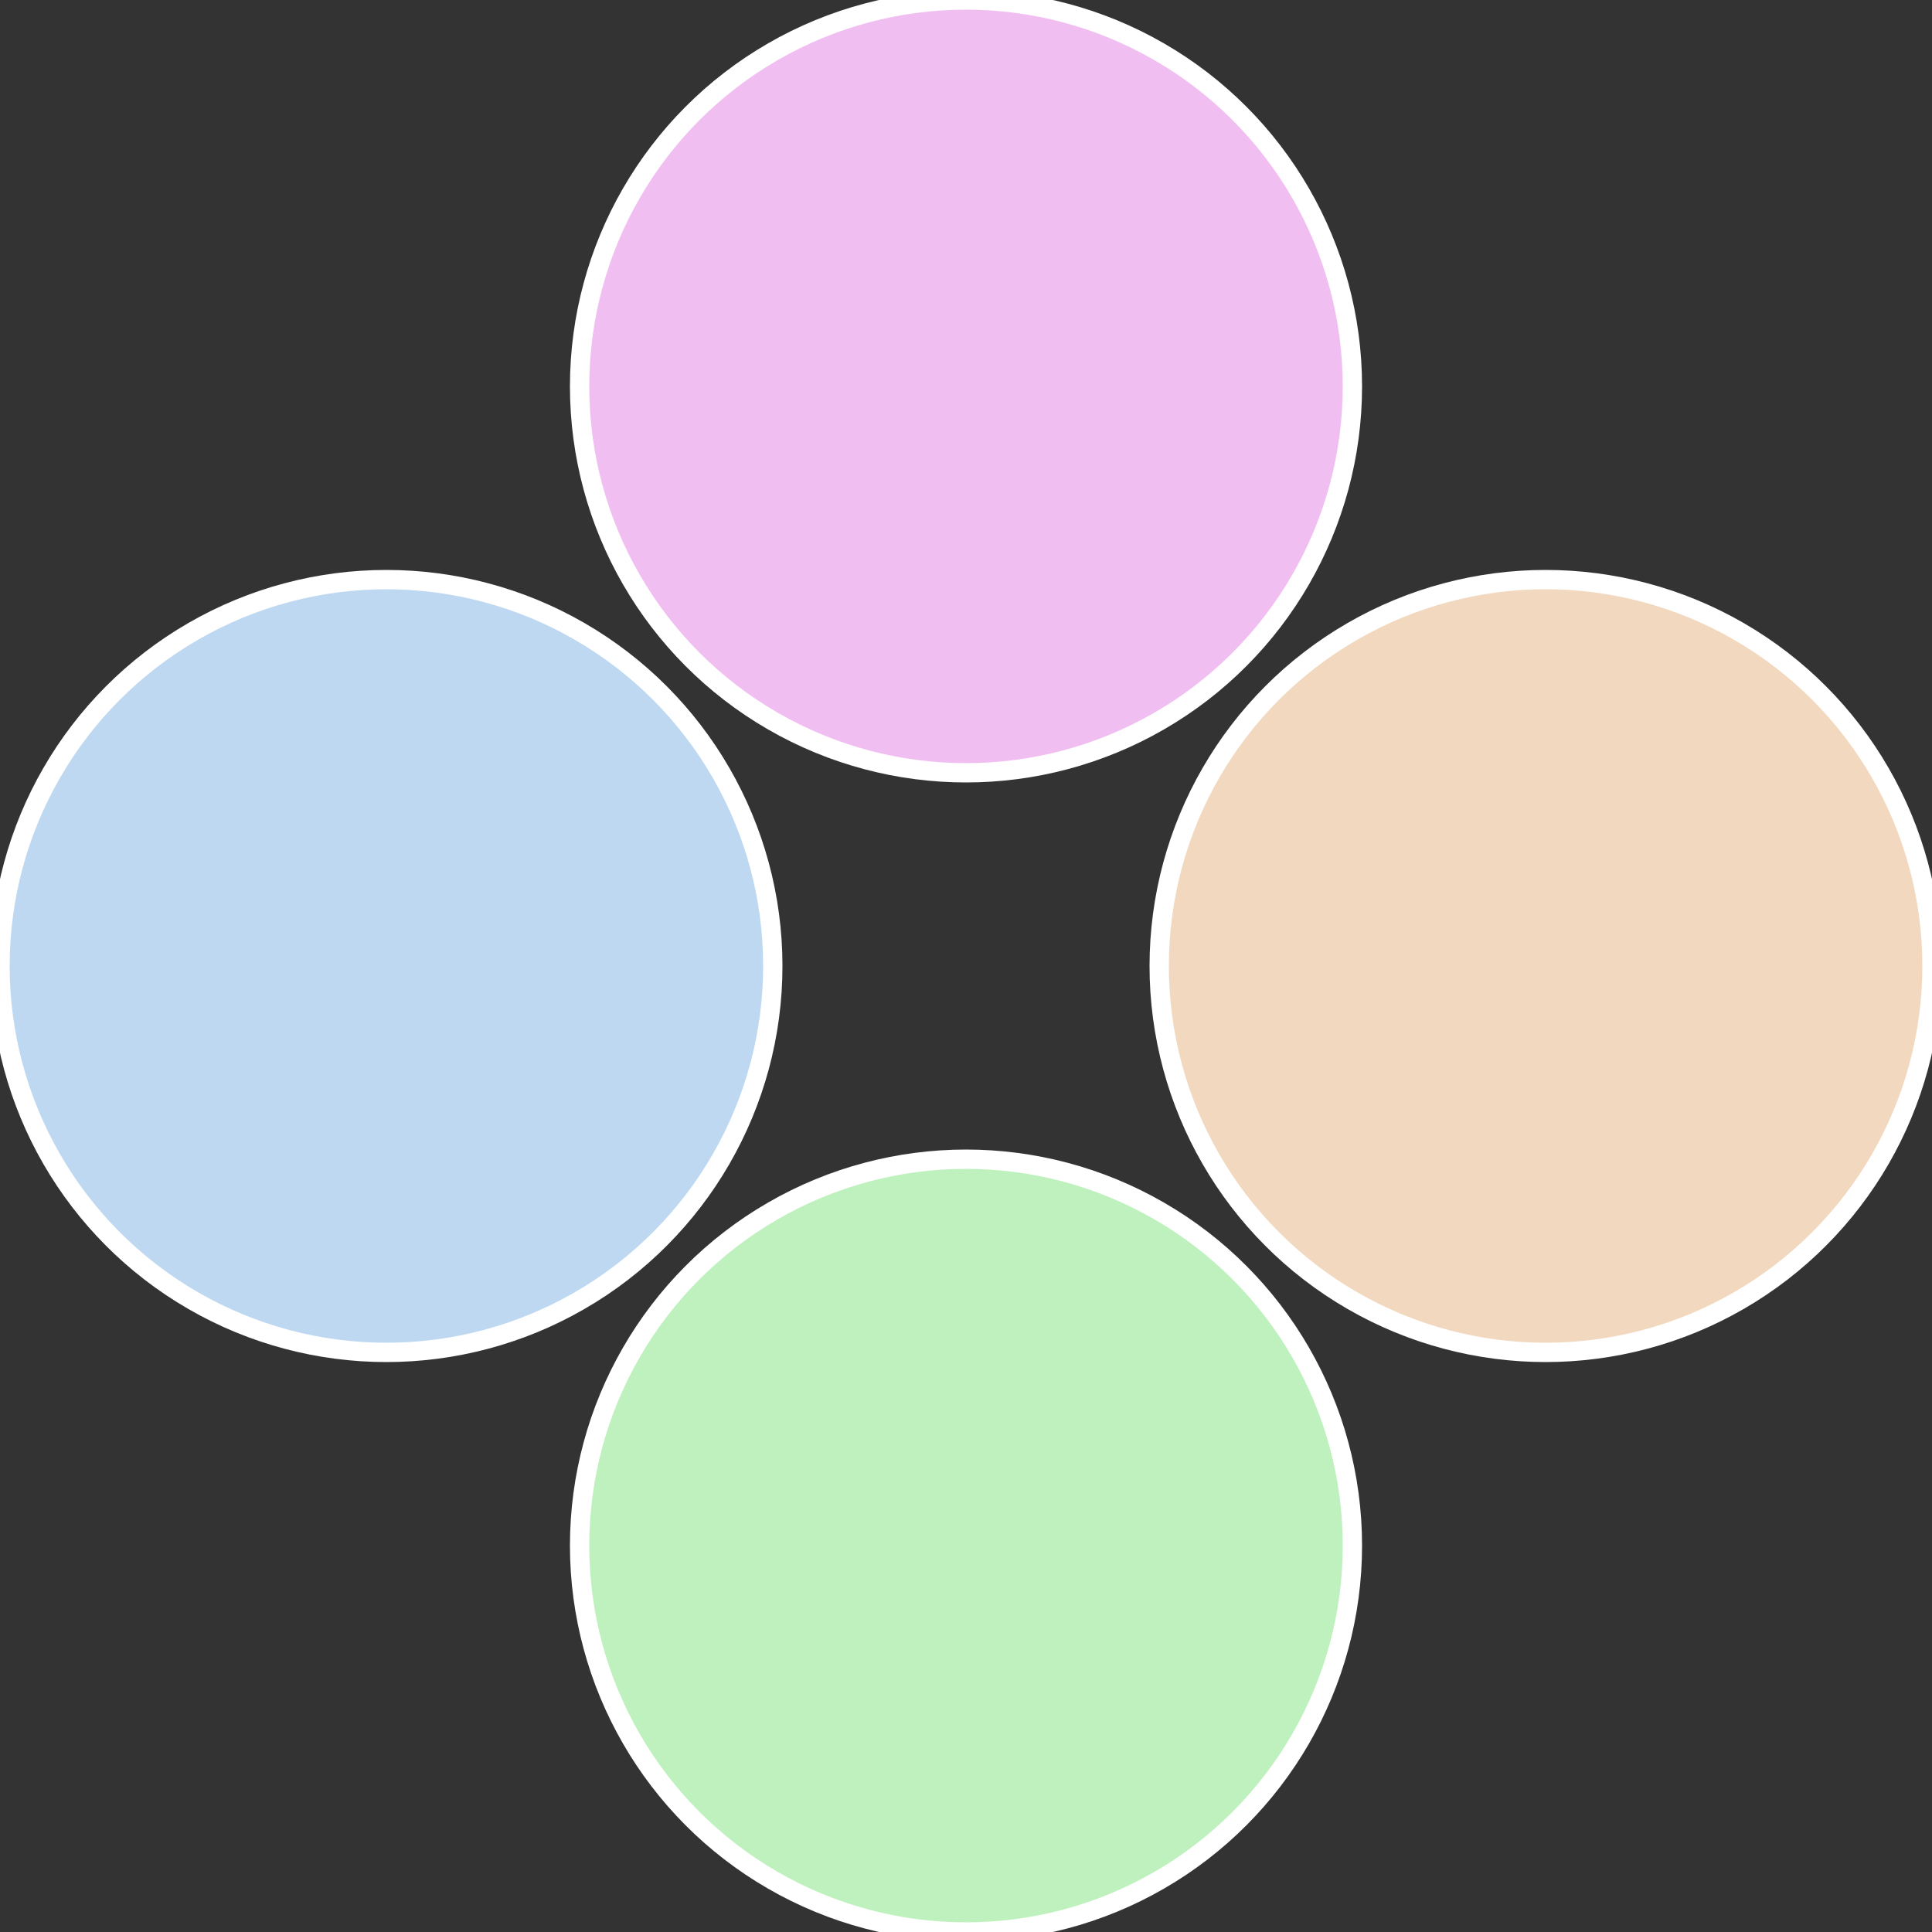 <?xml version="1.0" standalone="no"?>
<svg width="500" height="500" viewBox="-1 -1 2 2" xmlns="http://www.w3.org/2000/svg">
 
                <rect x="-1" y="-1" width="2" height="2" fill="#333333" stroke="none"/>
 
                <circle cx="0.6" cy="0" r="0.4" fill="#f1d8be" stroke="#fff" stroke-width="1%" />
             
                <circle cx="3.6739403974421E-17" cy="0.6" r="0.4" fill="#bef1be" stroke="#fff" stroke-width="1%" />
             
                <circle cx="-0.6" cy="7.3478807948841E-17" r="0.4" fill="#bed8f1" stroke="#fff" stroke-width="1%" />
             
                <circle cx="-1.1021821192326E-16" cy="-0.6" r="0.4" fill="#f1bef1" stroke="#fff" stroke-width="1%" />
            </svg>
